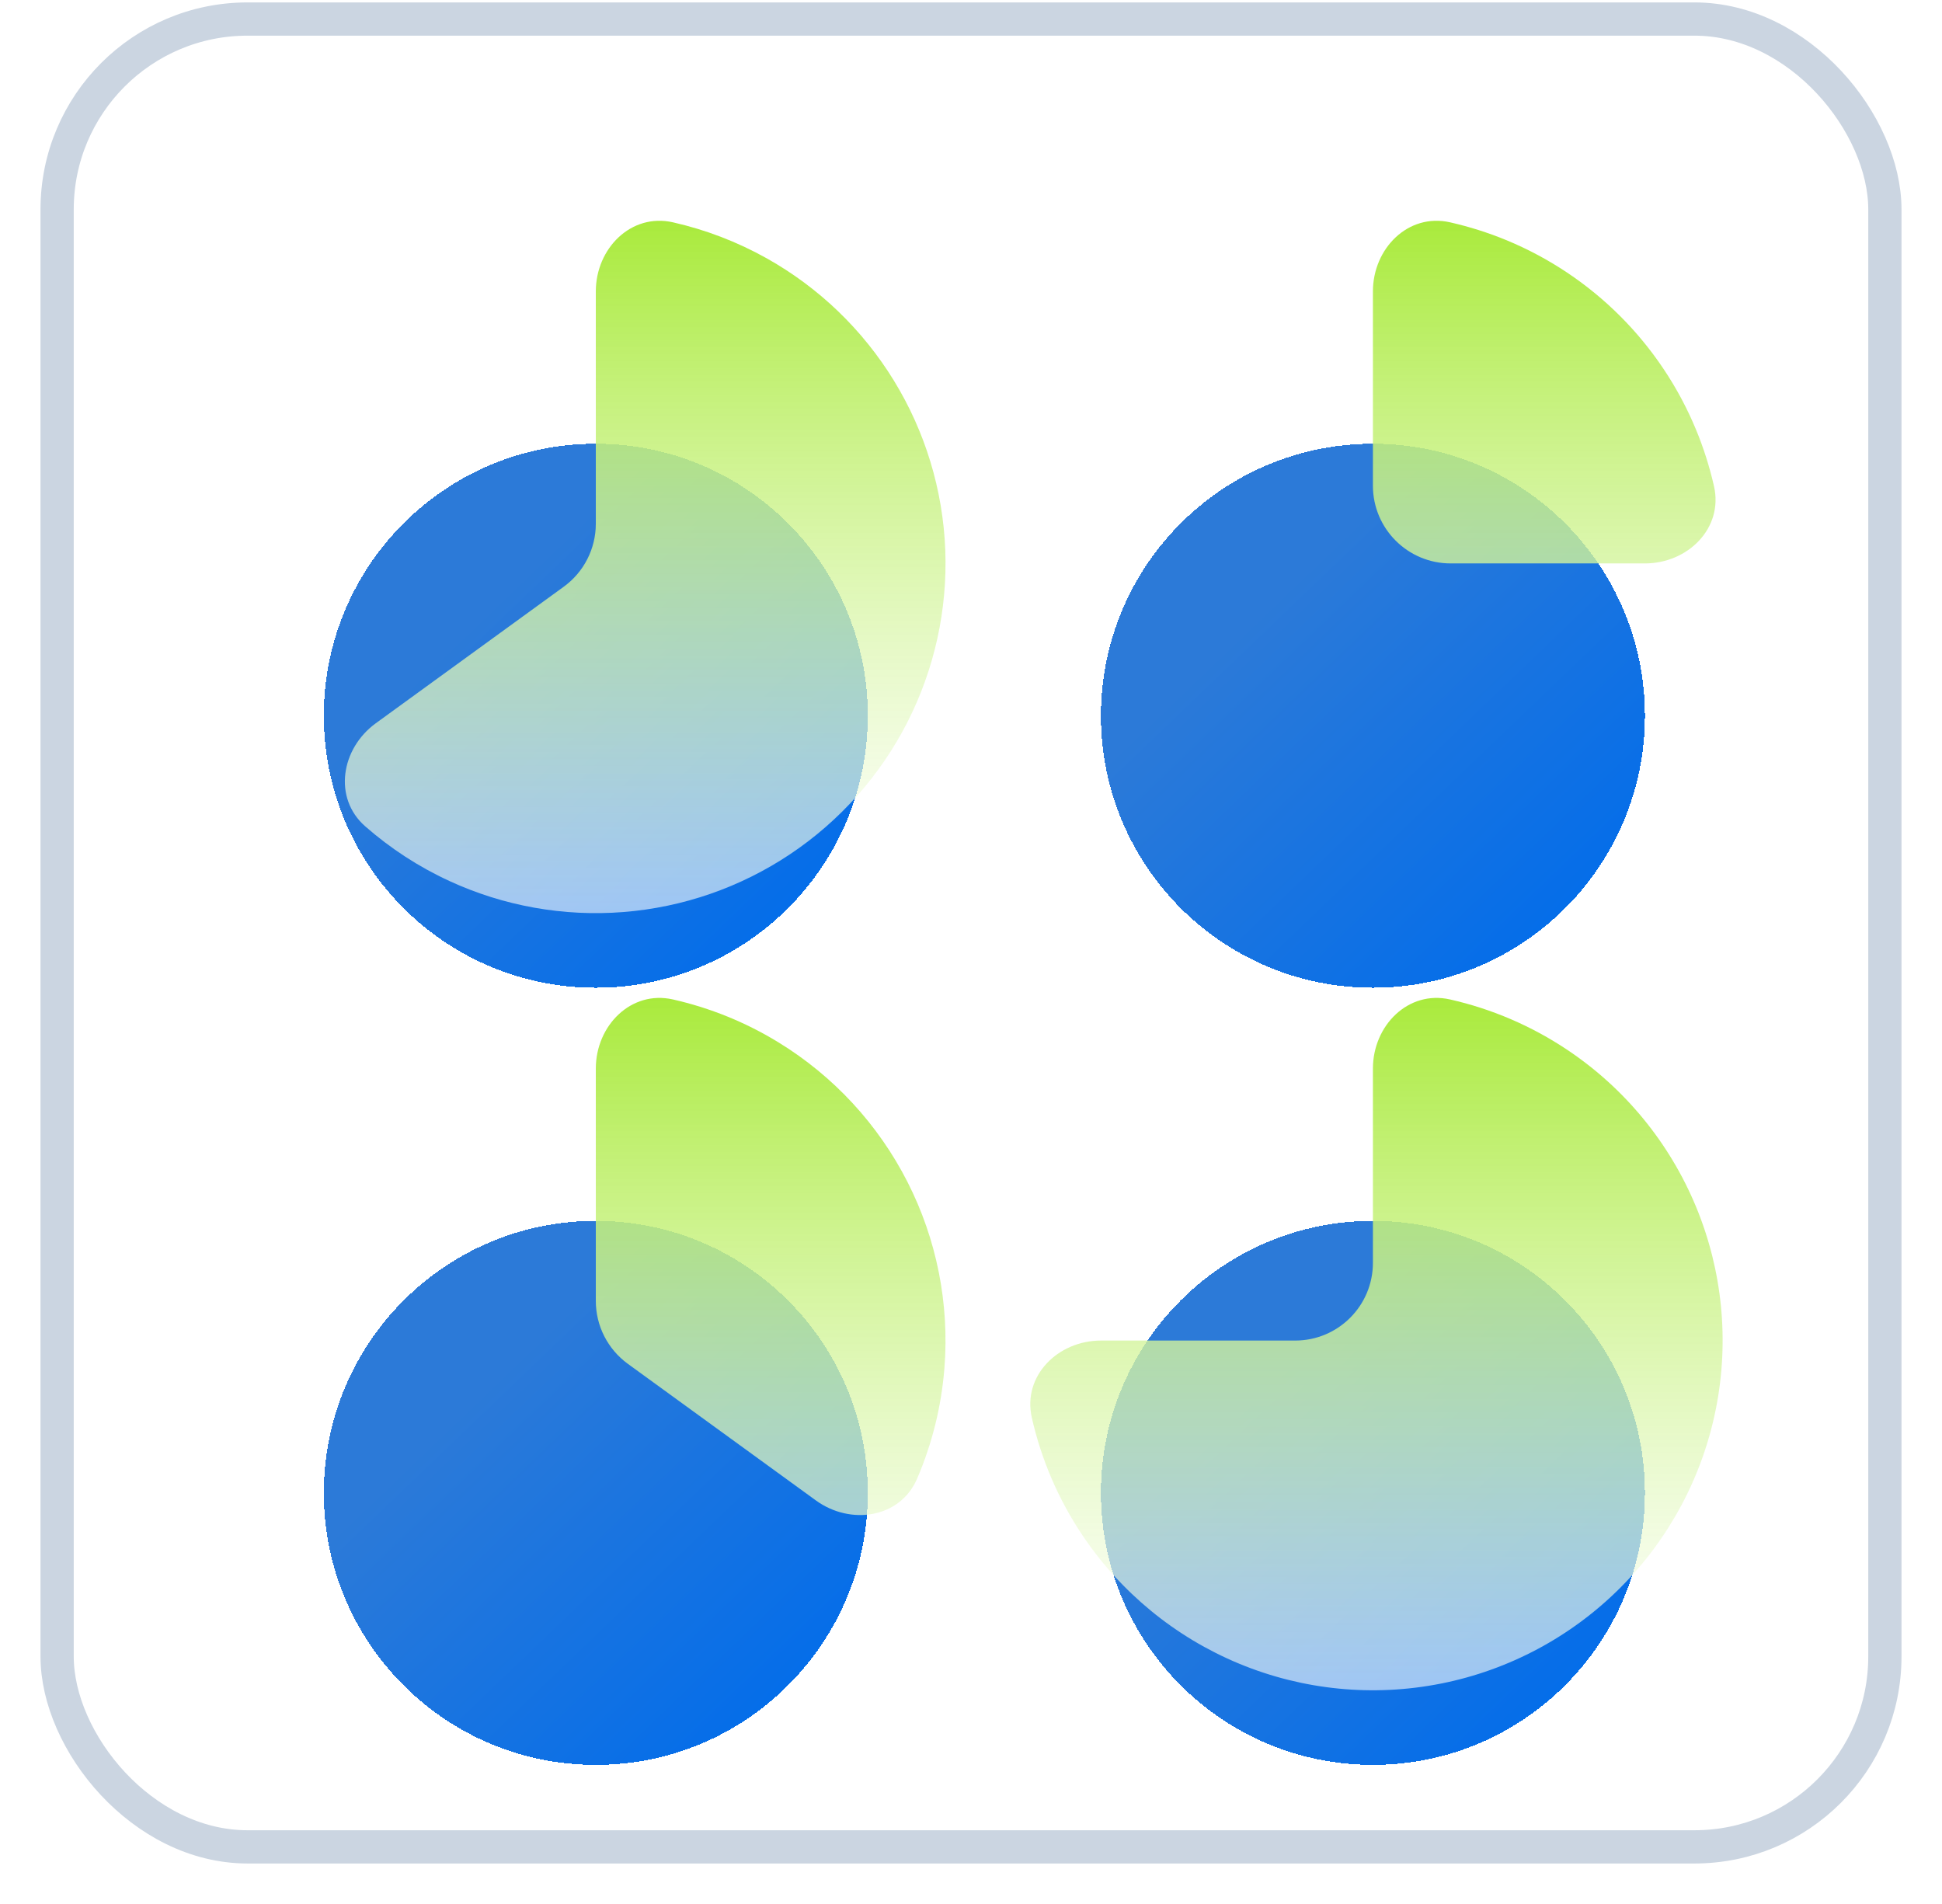 <svg width="51" height="50" viewBox="0 0 51 50" fill="none" xmlns="http://www.w3.org/2000/svg">
<g clip-path="url(#clip0_171_879)">
<rect x="1.5" y="0.5" width="48" height="48" rx="5" fill="white" stroke="#CBD5E1" stroke-width="0.873"/>
<g style="mix-blend-mode:multiply" filter="url(#filter0_d_171_879)">
<path d="M15.647 21.939C19.592 21.939 22.79 18.741 22.79 14.796C22.79 10.851 19.592 7.653 15.647 7.653C11.702 7.653 8.504 10.851 8.504 14.796C8.504 18.741 11.702 21.939 15.647 21.939Z" fill="url(#paint0_linear_171_879)" style="mix-blend-mode:multiply" shape-rendering="crispEdges"/>
</g>
<g style="mix-blend-mode:multiply" filter="url(#filter1_d_171_879)">
<path d="M15.647 42.347C19.592 42.347 22.79 39.149 22.79 35.204C22.79 31.259 19.592 28.061 15.647 28.061C11.702 28.061 8.504 31.259 8.504 35.204C8.504 39.149 11.702 42.347 15.647 42.347Z" fill="url(#paint1_linear_171_879)" style="mix-blend-mode:multiply" shape-rendering="crispEdges"/>
</g>
<g style="mix-blend-mode:multiply" filter="url(#filter2_d_171_879)">
<path d="M36.055 21.939C40 21.939 43.198 18.741 43.198 14.796C43.198 10.851 40 7.653 36.055 7.653C32.11 7.653 28.912 10.851 28.912 14.796C28.912 18.741 32.11 21.939 36.055 21.939Z" fill="url(#paint2_linear_171_879)" style="mix-blend-mode:multiply" shape-rendering="crispEdges"/>
</g>
<path style="mix-blend-mode:multiply" d="M36.055 7.653C36.055 6.526 36.98 5.59 38.079 5.838C38.587 5.953 39.086 6.111 39.57 6.311C40.684 6.773 41.696 7.449 42.549 8.302C43.402 9.155 44.078 10.167 44.54 11.282C44.74 11.765 44.898 12.264 45.013 12.772C45.261 13.871 44.325 14.796 43.198 14.796H38.096C36.969 14.796 36.055 13.882 36.055 12.755V7.653Z" fill="url(#paint3_linear_171_879)"/>
<path style="mix-blend-mode:multiply" d="M15.647 7.653C15.647 6.526 16.572 5.59 17.671 5.838C18.53 6.032 19.36 6.35 20.134 6.783C21.505 7.551 22.656 8.658 23.477 9.998C24.298 11.337 24.762 12.865 24.824 14.435C24.885 16.006 24.543 17.565 23.83 18.965C23.116 20.365 22.056 21.559 20.749 22.432C19.443 23.305 17.934 23.828 16.368 23.951C14.801 24.075 13.229 23.794 11.802 23.136C10.996 22.765 10.252 22.28 9.59 21.699C8.743 20.955 8.956 19.657 9.868 18.994L14.806 15.407C15.334 15.023 15.647 14.409 15.647 13.756V7.653Z" fill="url(#paint4_linear_171_879)"/>
<path style="mix-blend-mode:multiply" d="M15.647 28.061C15.647 26.934 16.572 25.998 17.671 26.246C18.647 26.467 19.585 26.846 20.445 27.374C21.89 28.259 23.061 29.526 23.83 31.035C24.599 32.544 24.935 34.236 24.802 35.925C24.723 36.931 24.479 37.913 24.084 38.832C23.639 39.867 22.338 40.065 21.426 39.402L16.488 35.815C15.96 35.431 15.647 34.817 15.647 34.164V28.061Z" fill="url(#paint5_linear_171_879)"/>
<g style="mix-blend-mode:multiply" filter="url(#filter3_d_171_879)">
<path d="M36.055 42.347C40 42.347 43.198 39.149 43.198 35.204C43.198 31.259 40 28.061 36.055 28.061C32.11 28.061 28.912 31.259 28.912 35.204C28.912 39.149 32.11 42.347 36.055 42.347Z" fill="url(#paint6_linear_171_879)" style="mix-blend-mode:multiply" shape-rendering="crispEdges"/>
</g>
<path style="mix-blend-mode:multiply" d="M36.055 28.061C36.055 26.934 36.98 25.998 38.079 26.246C39.172 26.493 40.216 26.939 41.157 27.568C42.668 28.577 43.845 30.011 44.54 31.689C45.235 33.368 45.417 35.214 45.062 36.996C44.708 38.777 43.833 40.413 42.549 41.698C41.265 42.982 39.628 43.857 37.847 44.211C36.065 44.566 34.219 44.384 32.541 43.689C30.863 42.993 29.428 41.816 28.419 40.306C27.79 39.365 27.344 38.321 27.097 37.228C26.849 36.129 27.785 35.204 28.912 35.204H34.014C35.141 35.204 36.055 34.29 36.055 33.163V28.061Z" fill="url(#paint7_linear_171_879)"/>
</g>
<defs>
<filter id="filter0_d_171_879" x="2.504" y="5.653" width="26.286" height="26.286" filterUnits="userSpaceOnUse" color-interpolation-filters="sRGB">
<feFlood flood-opacity="0" result="BackgroundImageFix"/>
<feColorMatrix in="SourceAlpha" type="matrix" values="0 0 0 0 0 0 0 0 0 0 0 0 0 0 0 0 0 0 127 0" result="hardAlpha"/>
<feOffset dy="4"/>
<feGaussianBlur stdDeviation="3"/>
<feComposite in2="hardAlpha" operator="out"/>
<feColorMatrix type="matrix" values="0 0 0 0 0.275 0 0 0 0 0.557 0 0 0 0 0.906 0 0 0 0.3 0"/>
<feBlend mode="normal" in2="BackgroundImageFix" result="effect1_dropShadow_171_879"/>
<feBlend mode="normal" in="SourceGraphic" in2="effect1_dropShadow_171_879" result="shape"/>
</filter>
<filter id="filter1_d_171_879" x="2.504" y="26.061" width="26.286" height="26.286" filterUnits="userSpaceOnUse" color-interpolation-filters="sRGB">
<feFlood flood-opacity="0" result="BackgroundImageFix"/>
<feColorMatrix in="SourceAlpha" type="matrix" values="0 0 0 0 0 0 0 0 0 0 0 0 0 0 0 0 0 0 127 0" result="hardAlpha"/>
<feOffset dy="4"/>
<feGaussianBlur stdDeviation="3"/>
<feComposite in2="hardAlpha" operator="out"/>
<feColorMatrix type="matrix" values="0 0 0 0 0.275 0 0 0 0 0.557 0 0 0 0 0.906 0 0 0 0.3 0"/>
<feBlend mode="normal" in2="BackgroundImageFix" result="effect1_dropShadow_171_879"/>
<feBlend mode="normal" in="SourceGraphic" in2="effect1_dropShadow_171_879" result="shape"/>
</filter>
<filter id="filter2_d_171_879" x="22.912" y="5.653" width="26.286" height="26.286" filterUnits="userSpaceOnUse" color-interpolation-filters="sRGB">
<feFlood flood-opacity="0" result="BackgroundImageFix"/>
<feColorMatrix in="SourceAlpha" type="matrix" values="0 0 0 0 0 0 0 0 0 0 0 0 0 0 0 0 0 0 127 0" result="hardAlpha"/>
<feOffset dy="4"/>
<feGaussianBlur stdDeviation="3"/>
<feComposite in2="hardAlpha" operator="out"/>
<feColorMatrix type="matrix" values="0 0 0 0 0.275 0 0 0 0 0.557 0 0 0 0 0.906 0 0 0 0.3 0"/>
<feBlend mode="normal" in2="BackgroundImageFix" result="effect1_dropShadow_171_879"/>
<feBlend mode="normal" in="SourceGraphic" in2="effect1_dropShadow_171_879" result="shape"/>
</filter>
<filter id="filter3_d_171_879" x="22.912" y="26.061" width="26.286" height="26.286" filterUnits="userSpaceOnUse" color-interpolation-filters="sRGB">
<feFlood flood-opacity="0" result="BackgroundImageFix"/>
<feColorMatrix in="SourceAlpha" type="matrix" values="0 0 0 0 0 0 0 0 0 0 0 0 0 0 0 0 0 0 127 0" result="hardAlpha"/>
<feOffset dy="4"/>
<feGaussianBlur stdDeviation="3"/>
<feComposite in2="hardAlpha" operator="out"/>
<feColorMatrix type="matrix" values="0 0 0 0 0.275 0 0 0 0 0.557 0 0 0 0 0.906 0 0 0 0.3 0"/>
<feBlend mode="normal" in2="BackgroundImageFix" result="effect1_dropShadow_171_879"/>
<feBlend mode="normal" in="SourceGraphic" in2="effect1_dropShadow_171_879" result="shape"/>
</filter>
<linearGradient id="paint0_linear_171_879" x1="21.498" y1="20.981" x2="12.846" y2="11.95" gradientUnits="userSpaceOnUse">
<stop stop-color="#006CEB"/>
<stop offset="1" stop-color="#2C7AD8"/>
</linearGradient>
<linearGradient id="paint1_linear_171_879" x1="21.498" y1="41.389" x2="12.846" y2="32.359" gradientUnits="userSpaceOnUse">
<stop stop-color="#006CEB"/>
<stop offset="1" stop-color="#2C7AD8"/>
</linearGradient>
<linearGradient id="paint2_linear_171_879" x1="41.906" y1="20.981" x2="33.254" y2="11.95" gradientUnits="userSpaceOnUse">
<stop stop-color="#006CEB"/>
<stop offset="1" stop-color="#2C7AD8"/>
</linearGradient>
<linearGradient id="paint3_linear_171_879" x1="36.055" y1="5.612" x2="36.055" y2="23.98" gradientUnits="userSpaceOnUse">
<stop stop-color="#A8EA39"/>
<stop offset="1" stop-color="white" stop-opacity="0.6"/>
</linearGradient>
<linearGradient id="paint4_linear_171_879" x1="15.647" y1="5.612" x2="15.647" y2="23.98" gradientUnits="userSpaceOnUse">
<stop stop-color="#A8EA39"/>
<stop offset="1" stop-color="white" stop-opacity="0.6"/>
</linearGradient>
<linearGradient id="paint5_linear_171_879" x1="15.647" y1="26.02" x2="15.647" y2="44.388" gradientUnits="userSpaceOnUse">
<stop stop-color="#A8EA39"/>
<stop offset="1" stop-color="white" stop-opacity="0.6"/>
</linearGradient>
<linearGradient id="paint6_linear_171_879" x1="41.906" y1="41.389" x2="33.254" y2="32.359" gradientUnits="userSpaceOnUse">
<stop stop-color="#006CEB"/>
<stop offset="1" stop-color="#2C7AD8"/>
</linearGradient>
<linearGradient id="paint7_linear_171_879" x1="36.055" y1="26.02" x2="36.055" y2="44.388" gradientUnits="userSpaceOnUse">
<stop stop-color="#A8EA39"/>
<stop offset="1" stop-color="white" stop-opacity="0.6"/>
</linearGradient>
<clipPath id="clip0_171_879">
<rect width="50" height="50" fill="white" transform="translate(0.851)"/>
</clipPath>
</defs>
</svg>
